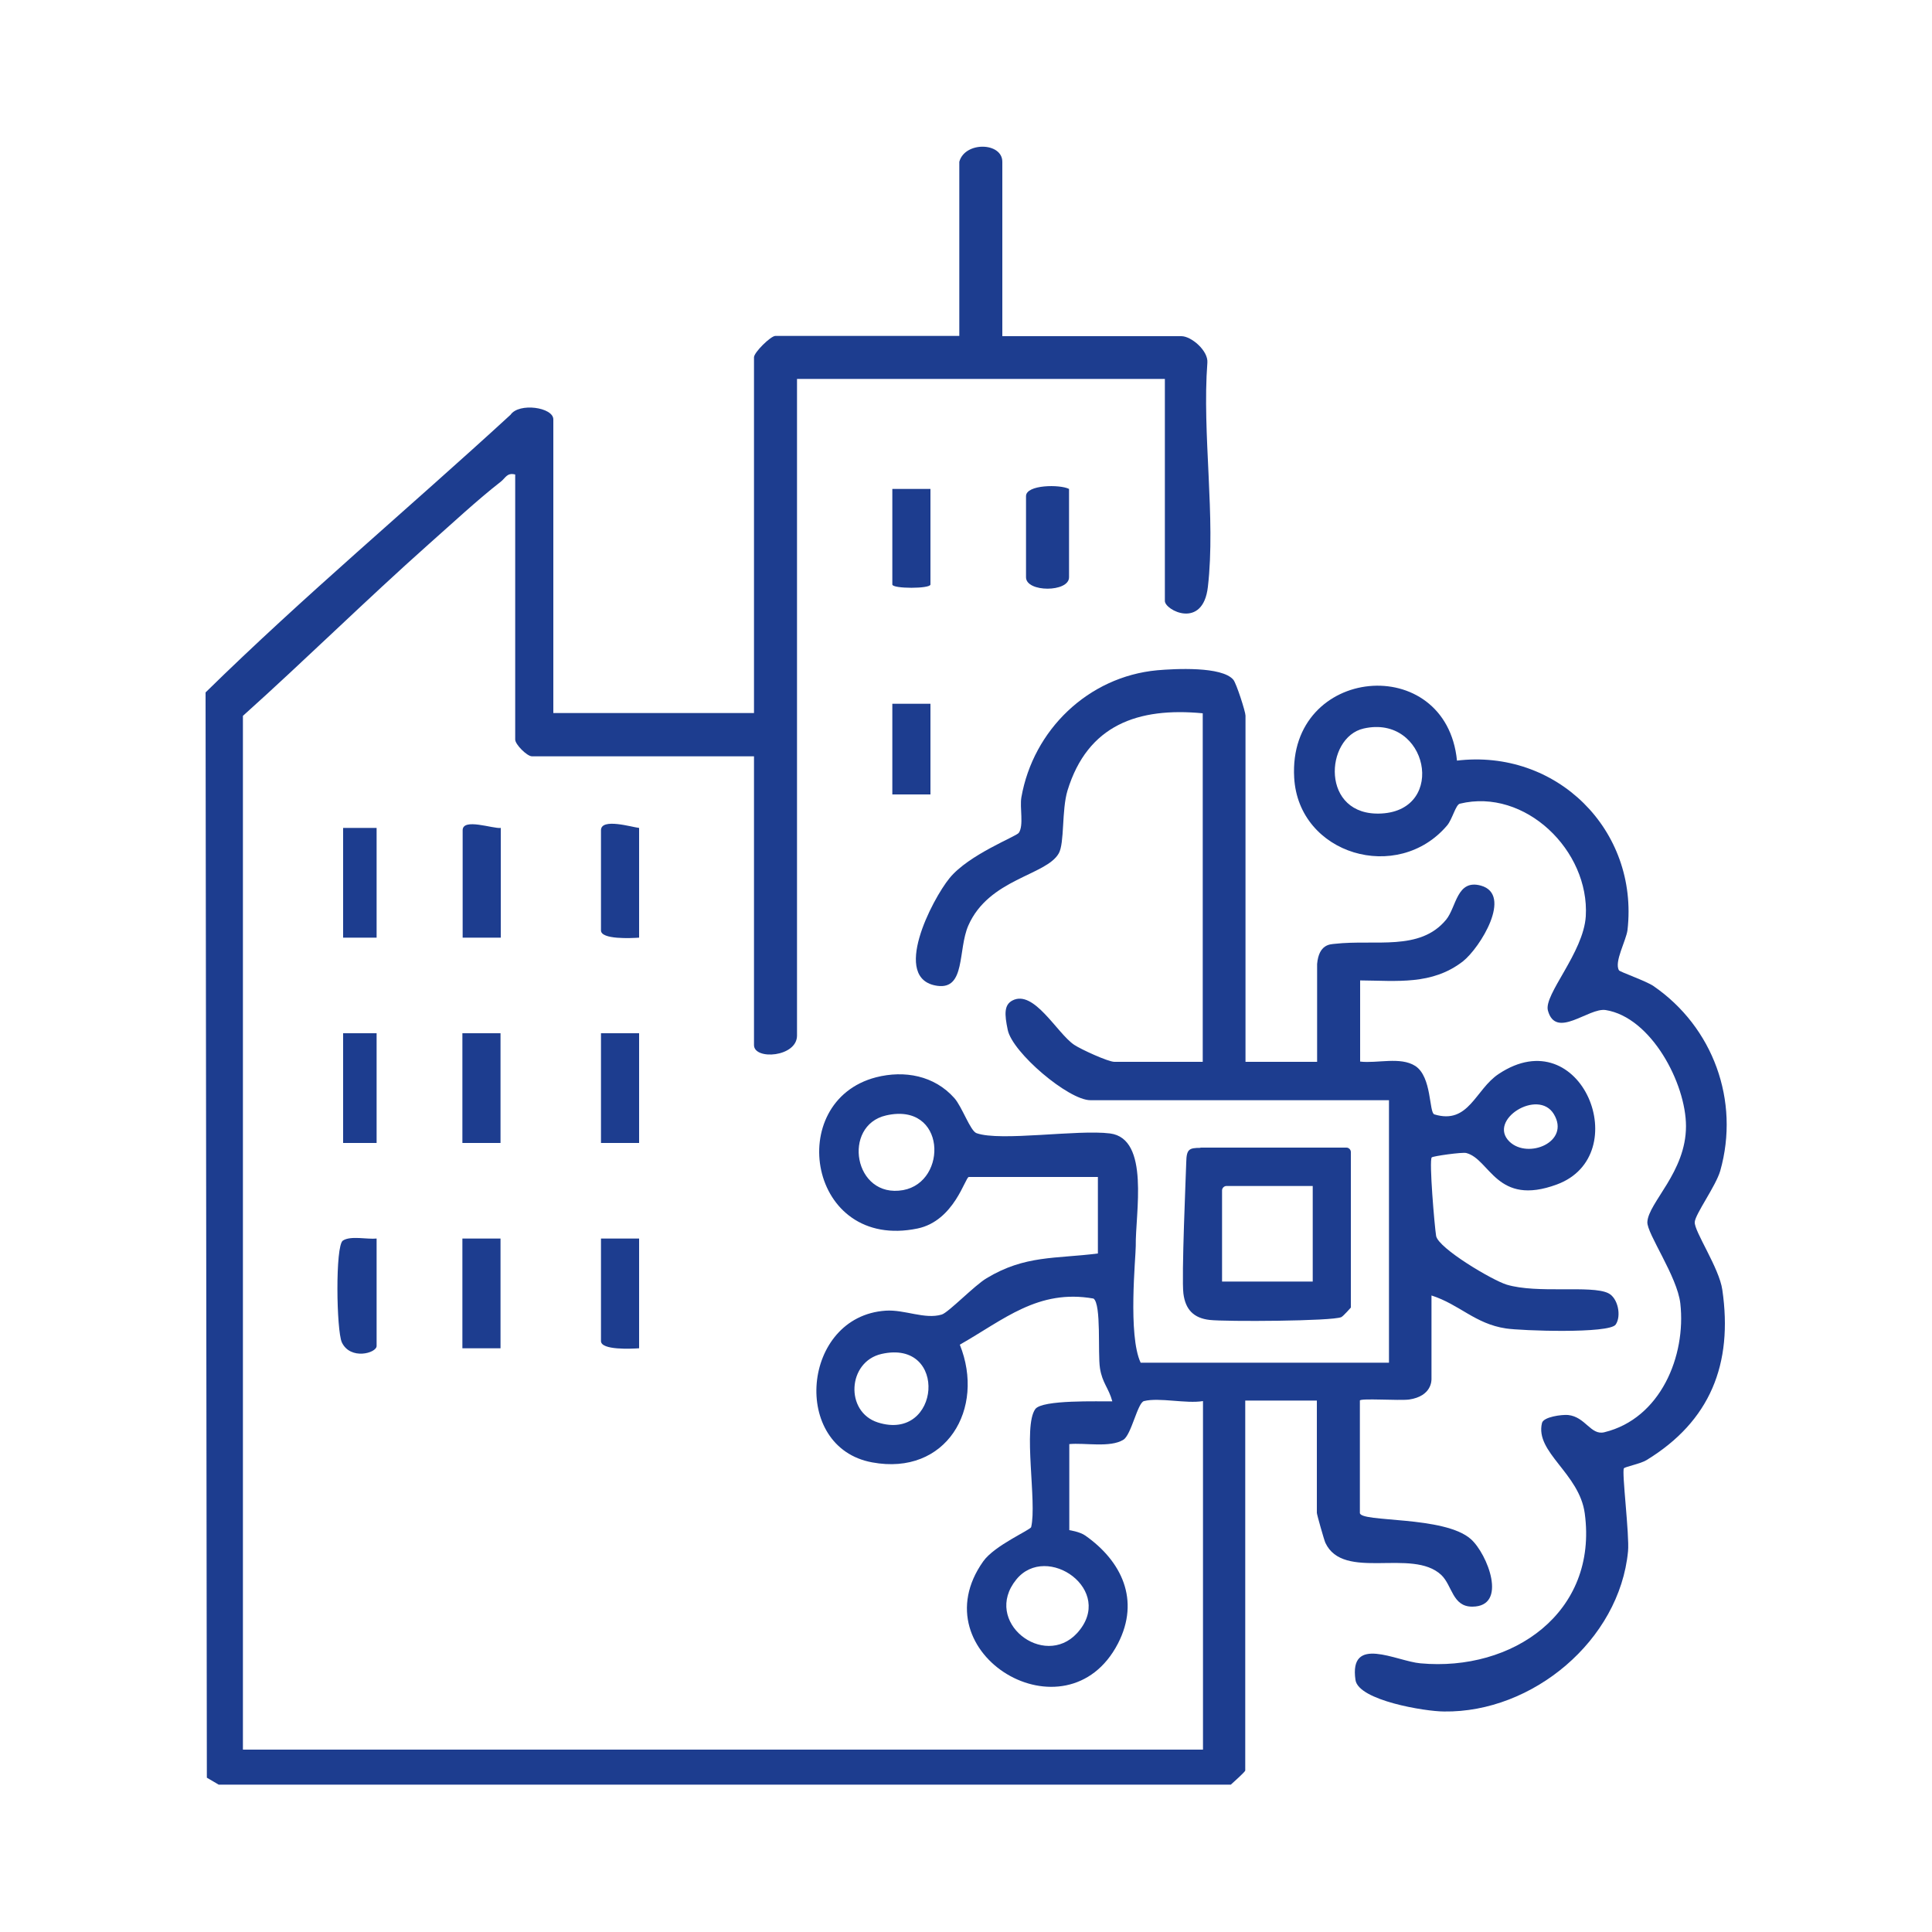 <?xml version="1.0" encoding="UTF-8"?>
<svg id="katman_1" data-name="katman 1" xmlns="http://www.w3.org/2000/svg" viewBox="0 0 75 75">
  <defs>
    <style>
      .cls-1 {
        fill: #1d3d8f;
      }
    </style>
  </defs>
  <path class="cls-1" d="M37.24,6.28c.22-.8,1.67-.76,1.67,0v6.77h6.95c.39,0,1.05.57,1.01,1.03-.21,2.75.33,6.02.02,8.7-.19,1.67-1.67.91-1.67.55v-8.62h-14.28v25.49c0,.84-1.67.96-1.67.37v-11.21h-8.62c-.19,0-.65-.46-.65-.65v-10.29c-.32-.08-.37.13-.56.28-.89.69-1.92,1.65-2.78,2.41-2.45,2.18-4.79,4.49-7.23,6.68v40.13h37.27v-13.53c-.66.11-1.7-.15-2.29,0-.25.06-.49,1.31-.8,1.5-.51.32-1.51.11-2.1.17v3.34s.41.06.62.21c1.41.99,2.14,2.5,1.27,4.19-1.99,3.84-7.77.39-5.23-3.19.44-.62,1.84-1.22,1.86-1.33.23-.96-.33-3.9.16-4.58.27-.37,2.46-.29,2.99-.3-.14-.52-.39-.71-.48-1.29s.06-2.48-.25-2.7c-2.15-.38-3.48.82-5.19,1.79,1,2.49-.53,5.1-3.4,4.57-3.18-.58-2.74-5.67.52-5.89.74-.05,1.52.35,2.18.15.26-.08,1.28-1.14,1.74-1.41,1.49-.9,2.67-.75,4.32-.96v-2.97h-5.01c-.14,0-.56,1.7-1.99,2-4.24.88-5.2-4.94-1.61-5.87,1.1-.28,2.26-.07,3.04.81.3.34.62,1.28.86,1.36.93.33,3.92-.15,5.18.01,1.56.2.98,3.11,1,4.37,0,.44-.31,3.47.19,4.53h9.64v-10.19h-11.59c-.85,0-3.03-1.85-3.21-2.73-.13-.62-.14-.97.18-1.14.84-.44,1.73,1.27,2.4,1.72.27.18,1.32.66,1.56.66h3.43v-13.53c-2.51-.24-4.47.45-5.25,3-.23.76-.11,2.04-.34,2.44-.49.86-2.71.98-3.51,2.8-.41.94-.1,2.49-1.2,2.34-1.82-.25-.2-3.36.47-4.18.75-.92,2.6-1.62,2.69-1.76.2-.29.03-.97.1-1.38.46-2.61,2.59-4.68,5.27-4.93.69-.06,2.52-.16,2.96.37.12.15.47,1.24.47,1.39v13.44h2.78v-3.8c.07-.77.51-.76.68-.78,1.58-.18,3.31.3,4.33-.94.4-.49.41-1.58,1.35-1.32,1.24.35-.03,2.41-.7,2.94-1.2.93-2.56.75-3.99.74v3.15c.66.08,1.56-.2,2.14.17.65.42.53,1.81.74,1.88,1.34.41,1.59-.97,2.5-1.57,3.22-2.14,5.31,3.16,2.26,4.29-2.35.87-2.59-.98-3.52-1.22-.16-.04-1.29.12-1.34.17-.11.11.11,2.69.17,3.05.09.48,2.18,1.72,2.74,1.89,1.2.36,3.28.01,3.94.33.38.18.52.89.29,1.22-.25.36-3.68.24-4.26.15-1.2-.18-1.8-.93-2.89-1.28v3.24c0,.06.01.67-.87.8-.39.05-1.91-.06-1.91.04v4.36c0,.38,3.28.1,4.31,1.02.64.57,1.45,2.62.05,2.62-.77,0-.77-.82-1.2-1.23-1.13-1.06-3.8.25-4.5-1.25-.05-.11-.33-1.1-.33-1.16v-4.36h-2.78v14.36c0,.05-.45.45-.56.55H8.49s-.46-.27-.46-.27l-.05-42.13c3.8-3.73,7.91-7.17,11.84-10.78.33-.48,1.66-.29,1.66.18v11.4h7.79v-13.81c0-.19.65-.83.83-.83h7.14v-6.77ZM58.6,44.32c.72.69,2.37.01,1.72-1.07-.61-1.01-2.59.23-1.72,1.07ZM34.4,43.3c-1.72.39-1.26,3.24.66,2.9,1.75-.32,1.67-3.43-.66-2.9ZM34.22,52.56c-1.32.3-1.43,2.25-.14,2.66,2.43.77,2.75-3.25.14-2.66ZM41.81,63.4c1.52-1.66-1.18-3.54-2.36-2.08-1.32,1.63,1.07,3.48,2.36,2.08Z"/>
  <path class="cls-1" d="M56.53,29.53c3.89-.48,7.09,2.69,6.65,6.57-.05.41-.53,1.25-.33,1.57.04.06,1.07.42,1.34.61,2.31,1.59,3.36,4.45,2.59,7.17-.17.59-.97,1.68-.99,1.99-.03.35.95,1.78,1.07,2.63.42,2.88-.47,5.1-2.94,6.61-.22.14-.84.26-.88.32-.09.13.22,2.6.16,3.22-.33,3.46-3.71,6.27-7.14,6.22-.74,0-3.32-.43-3.44-1.22-.26-1.77,1.59-.73,2.52-.65,3.58.33,6.9-1.97,6.38-5.82-.21-1.56-1.94-2.37-1.66-3.51.06-.24.77-.33,1.01-.31.68.07.88.8,1.41.67,2.18-.53,3.18-2.96,2.95-5-.12-1.05-1.3-2.71-1.28-3.16.04-.76,1.5-1.94,1.5-3.72,0-1.66-1.35-4.23-3.12-4.51-.66-.1-1.93,1.15-2.24.02-.17-.62,1.38-2.24,1.47-3.66.15-2.55-2.36-4.99-4.89-4.37-.16.04-.29.6-.49.84-1.92,2.27-5.77,1.14-5.94-1.85-.25-4.35,5.9-4.91,6.32-.66ZM52.94,28.28c-1.52.34-1.69,3.43.69,3.3,2.55-.14,1.79-3.86-.69-3.3Z"/>
  <path class="cls-1" d="M46.6,44.55h5.67c.09,0,.17.08.17.17v6.04s-.29.33-.37.37c-.35.16-4.49.18-5.11.11s-.94-.4-1.02-1.02.1-4.7.11-5.1c.01-.51.11-.56.55-.56ZM50.96,46.04h-3.35c-.09,0-.17.08-.17.17v3.54h3.52v-3.71Z"/>
  <path class="cls-1" d="M24.81,32.14v4.26c-.3.02-1.48.08-1.48-.28v-3.89c0-.49,1.2-.12,1.48-.09Z"/>
  <path class="cls-1" d="M19.44,32.14v4.26h-1.48v-4.17c0-.49,1.18-.05,1.48-.09Z"/>
  <path class="cls-1" d="M14.62,48.08v4.17c0,.28-1.02.56-1.35-.14-.21-.46-.26-3.75.04-3.95s.95-.04,1.31-.08Z"/>
  <path class="cls-1" d="M41.5,18.98v3.43c0,.59-1.67.59-1.67,0v-3.15c0-.45,1.32-.46,1.67-.28Z"/>
  <rect class="cls-1" x="17.95" y="48.08" width="1.48" height="4.26"/>
  <rect class="cls-1" x="17.95" y="40.11" width="1.48" height="4.26"/>
  <rect class="cls-1" x="23.33" y="40.11" width="1.48" height="4.26"/>
  <path class="cls-1" d="M24.81,48.08v4.26c-.3.02-1.48.08-1.48-.28v-3.98h1.48Z"/>
  <path class="cls-1" d="M36.12,18.98v3.71c0,.17-1.48.17-1.48,0v-3.71h1.48Z"/>
  <rect class="cls-1" x="13.32" y="40.11" width="1.3" height="4.26"/>
  <rect class="cls-1" x="13.32" y="32.14" width="1.3" height="4.26"/>
  <rect class="cls-1" x="34.64" y="27.32" width="1.48" height="3.52"/>
</svg>
